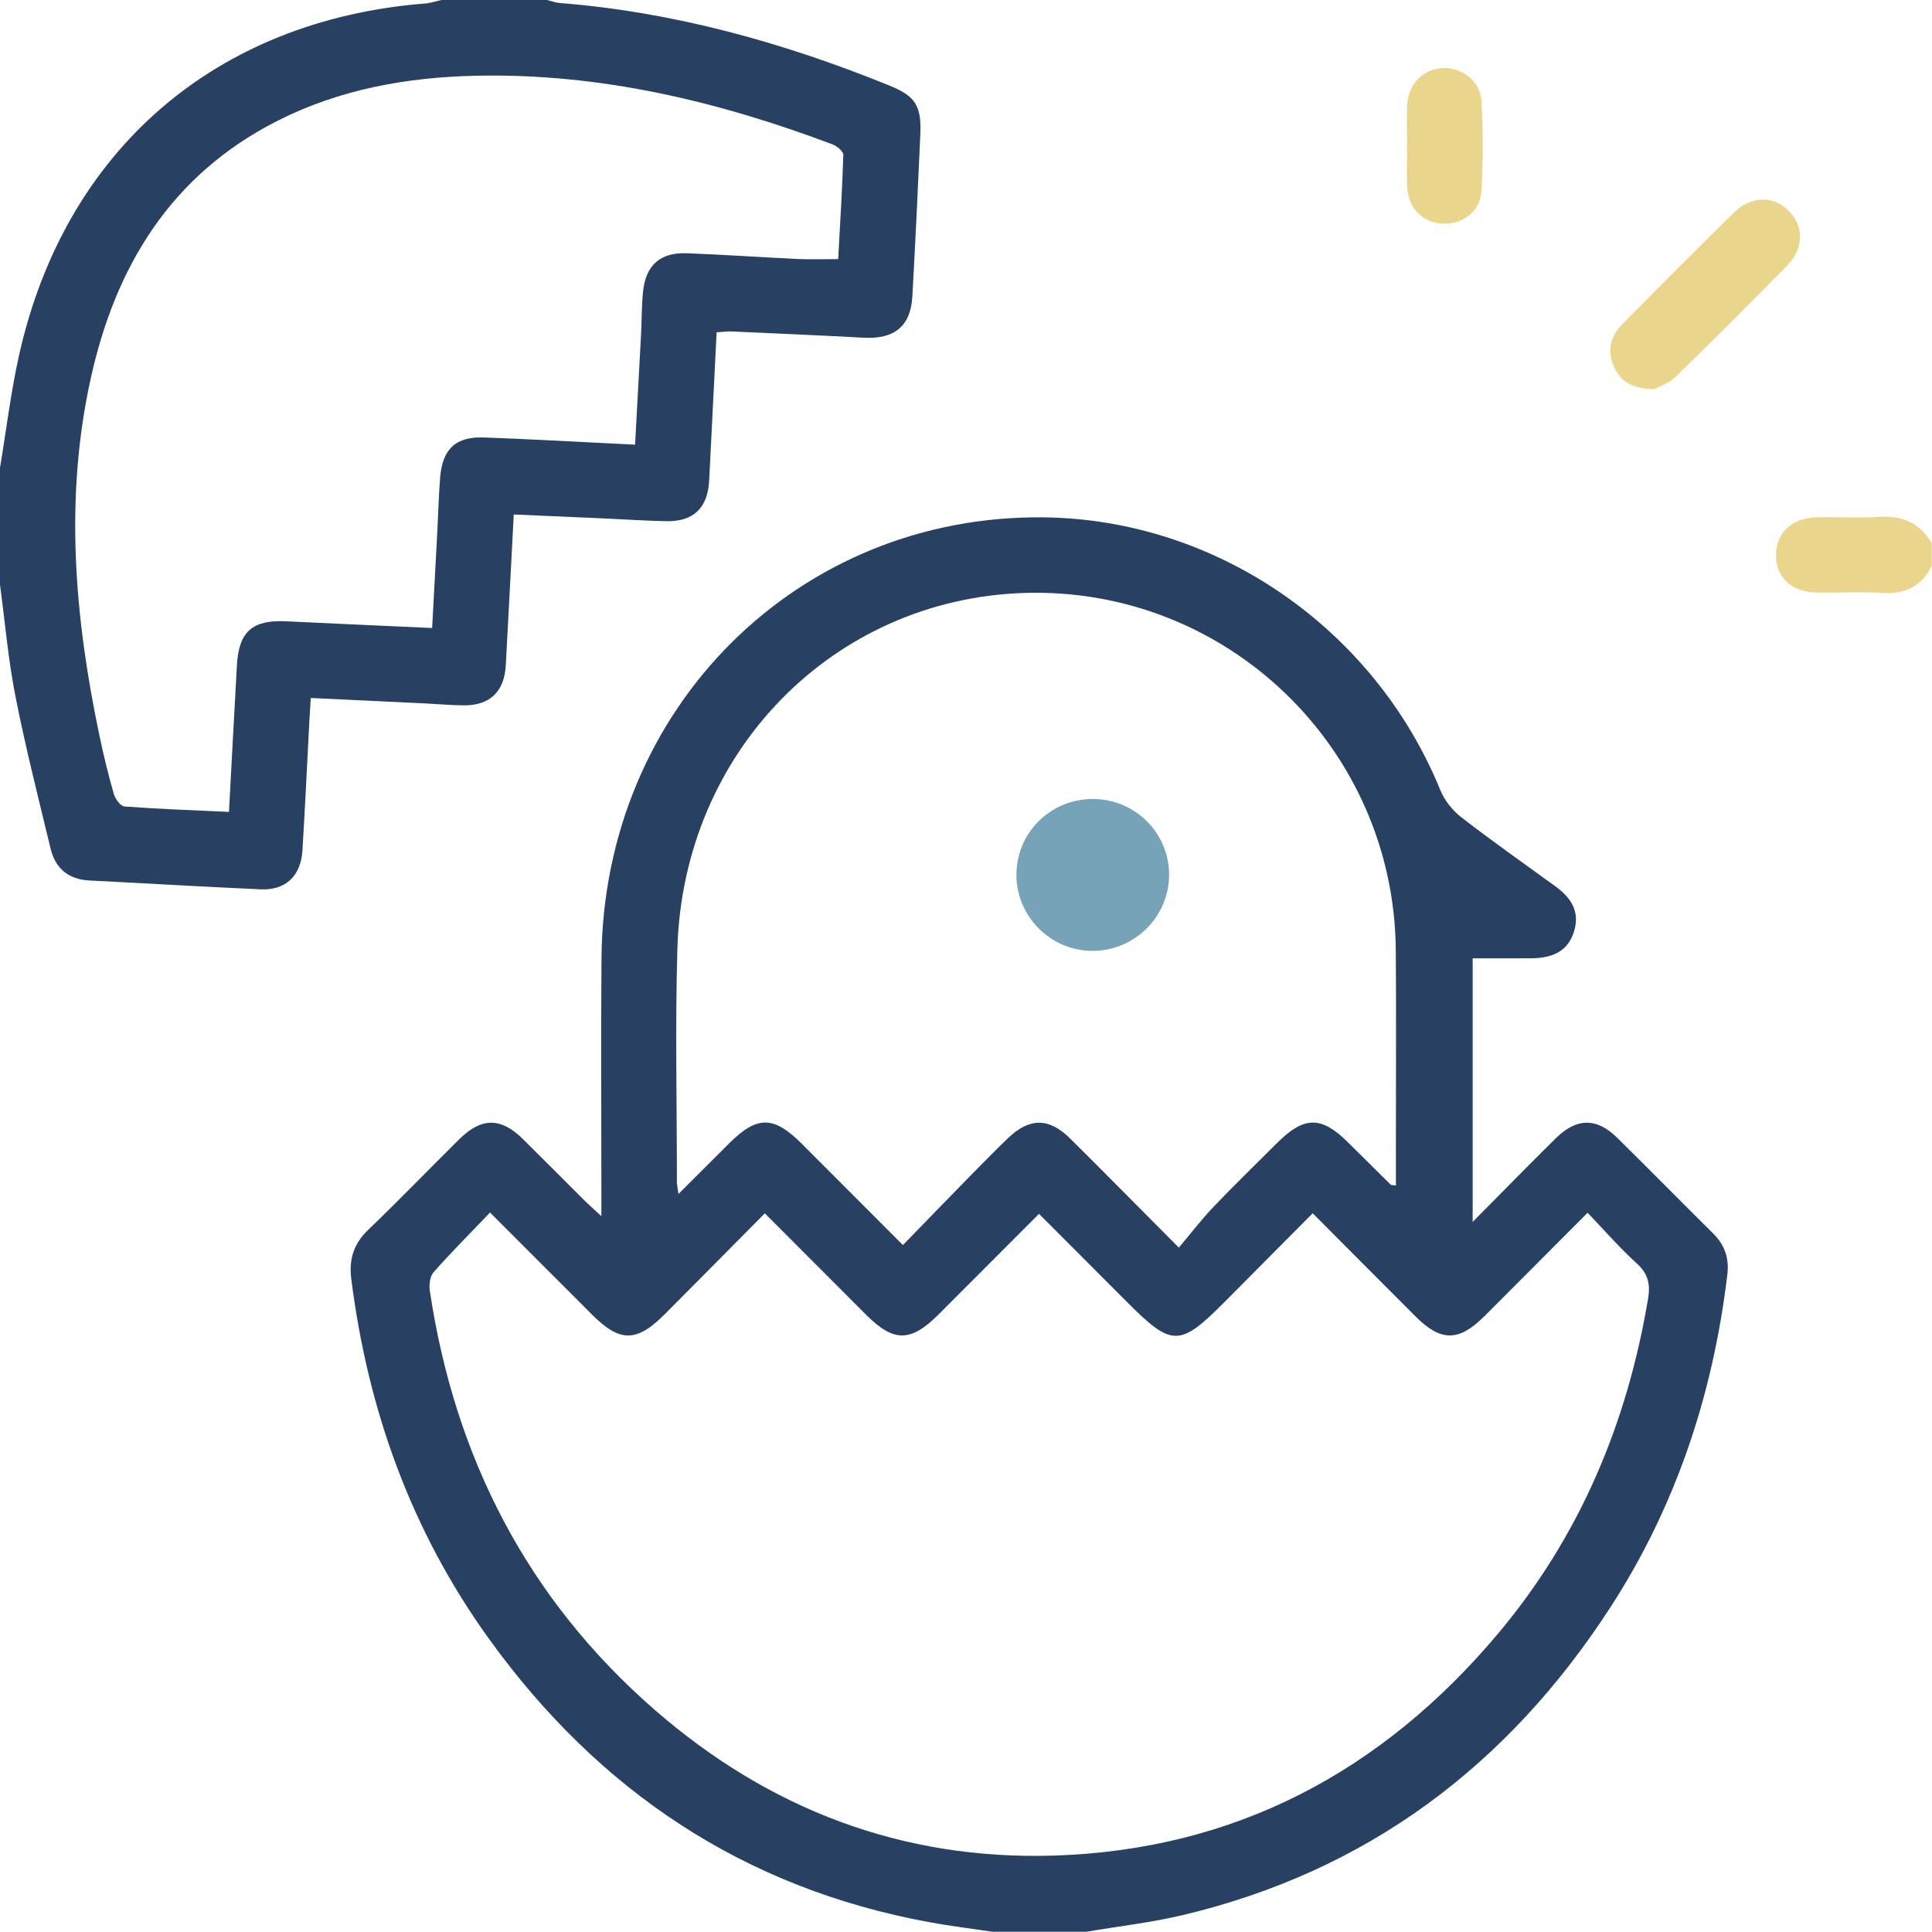<?xml version="1.0" encoding="UTF-8" standalone="no"?> <svg xmlns="http://www.w3.org/2000/svg" xmlns:xlink="http://www.w3.org/1999/xlink" xmlns:serif="http://www.serif.com/" width="100%" height="100%" viewBox="0 0 509 509" version="1.1" xml:space="preserve" style="fill-rule:evenodd;clip-rule:evenodd;stroke-linejoin:round;stroke-miterlimit:2;"><g><path d="M367.761,301.537c-0.003,-17.059 0.104,-34.119 -0.029,-51.175c-0.426,-53.369 -44.634,-95.837 -97.902,-94.143c-50.316,1.601 -89.848,41.872 -91.366,93.646c-0.601,20.517 -0.125,41.068 -0.128,61.607c-0,0.628 0.163,1.259 0.413,3.092c4.825,-4.821 9.048,-9.048 13.277,-13.265c7.444,-7.425 11.765,-7.414 19.241,0.063c8.646,8.648 17.283,17.312 26.613,26.66c6.102,-6.273 11.929,-12.297 17.795,-18.285c3.244,-3.313 6.503,-6.616 9.842,-9.834c5.679,-5.47 10.837,-5.497 16.429,0.054c9.164,9.089 18.226,18.28 28.637,28.741c3.187,-3.78 5.979,-7.447 9.14,-10.759c5.488,-5.747 11.199,-11.286 16.83,-16.896c7.042,-7.015 11.589,-7.039 18.53,-0.131c3.756,3.735 7.518,7.467 11.297,11.179c0.176,0.169 0.578,0.107 1.381,0.235l0,-10.789m-192.574,44.658c-7.47,7.494 -11.836,7.515 -19.208,0.149c-8.759,-8.753 -17.503,-17.518 -26.875,-26.896c-5.182,5.423 -10.203,10.452 -14.899,15.768c-0.965,1.092 -1.194,3.327 -0.956,4.913c6.587,43.858 25.682,81.146 59.286,110.384c30.063,26.155 65.214,39.613 105.191,38.352c47.616,-1.503 86.241,-22.087 116.708,-58.191c21.649,-25.655 34.256,-55.553 39.771,-88.565c0.622,-3.718 0.041,-6.509 -2.938,-9.209c-4.521,-4.098 -8.541,-8.744 -12.997,-13.393c-9.39,9.414 -18.256,18.334 -27.155,27.224c-6.767,6.759 -11.464,6.797 -18.148,0.122c-8.896,-8.881 -17.75,-17.804 -27.125,-27.212c-7.899,7.956 -15.554,15.676 -23.224,23.381c-11.788,11.846 -13.842,11.857 -25.532,0.167c-7.709,-7.705 -15.402,-15.432 -23.343,-23.39c-9.02,9.03 -17.776,17.819 -26.559,26.583c-7.241,7.227 -11.732,7.253 -18.872,0.125c-8.777,-8.764 -17.53,-17.553 -26.81,-26.848c-9.062,9.14 -17.669,17.857 -26.315,26.536m86.235,162.732c-5.536,-0.83 -11.098,-1.509 -16.598,-2.518c-48.869,-8.952 -87.107,-34.613 -115.947,-74.577c-20.467,-28.36 -31.976,-60.298 -36.33,-94.92c-0.652,-5.181 0.652,-9.256 4.491,-12.937c8.131,-7.789 15.947,-15.905 23.952,-23.825c5.864,-5.797 10.953,-5.8 16.762,-0.074c5.426,5.348 10.777,10.771 16.182,16.14c1.181,1.178 2.443,2.277 4.509,4.19l-0,-6.774c-0,-20.369 -0.125,-40.741 0.027,-61.11c0.491,-65.982 51.875,-117.089 116.726,-116.217c45.419,0.61 86.893,29.28 104.274,71.857c1.104,2.709 3.211,5.357 5.532,7.155c8.111,6.283 16.512,12.19 24.816,18.223c4.083,2.967 6.497,6.613 4.866,11.887c-1.464,4.744 -5.069,7.003 -11.205,7.039c-5.227,0.03 -10.45,0.006 -15.491,0.006l-0,69.452c7.767,-7.827 14.794,-15.036 21.967,-22.095c5.434,-5.351 10.708,-5.381 16.053,-0.122c8.5,8.366 16.855,16.875 25.334,25.262c3.053,3.021 4.256,6.488 3.744,10.777c-3.765,31.529 -13.506,61.008 -30.81,87.708c-26.979,41.628 -64.027,69.553 -112.687,81.092c-8.319,1.973 -16.872,2.947 -25.319,4.381l-24.848,0Z" style="fill:#284061;fill-rule:nonzero;"></path><path d="M115.238,139.604c0.244,-4.631 0.348,-9.271 0.732,-13.89c0.628,-7.491 4.134,-10.729 11.581,-10.461c11.089,0.399 22.169,1.033 33.253,1.565c1.961,0.096 3.919,0.197 6.511,0.328c0.536,-9.848 1.069,-19.378 1.569,-28.908c0.199,-3.803 0.137,-7.631 0.53,-11.414c0.726,-6.997 4.547,-10.378 11.586,-10.104c9.762,0.378 19.512,1.057 29.274,1.518c3.283,0.152 6.577,0.024 10.547,0.024c0.494,-9.086 1.078,-18.265 1.358,-27.455c0.026,-0.911 -1.64,-2.316 -2.798,-2.753c-30.28,-11.402 -61.366,-18.813 -93.961,-18.102c-18.218,0.396 -35.908,3.56 -52.334,11.887c-27.994,14.194 -42.649,38.209 -49.193,67.908c-6.947,31.521 -4.247,62.881 2.312,94.098c1.09,5.176 2.34,10.328 3.804,15.408c0.369,1.286 1.777,3.152 2.818,3.229c9.03,0.667 18.084,0.982 27.494,1.42c0.721,-13.277 1.387,-25.967 2.099,-38.658c0.497,-8.881 4.08,-11.991 12.994,-11.554c12.55,0.617 25.101,1.152 38.434,1.762c0.488,-9.047 0.944,-17.446 1.39,-25.848m-115.238,-16.348c1.655,-9.923 2.845,-19.946 5.039,-29.75c12.08,-53.97 51.833,-88.232 106.988,-92.586c1.44,-0.113 2.848,-0.607 4.271,-0.92l27.83,0c1.113,0.271 2.214,0.699 3.342,0.789c30.137,2.396 58.869,10.393 86.765,21.717c6.914,2.804 8.56,5.298 8.229,12.887c-0.616,14.226 -1.303,28.452 -2.095,42.672c-0.437,7.884 -4.717,11.337 -12.812,10.908c-11.575,-0.616 -23.158,-1.131 -34.736,-1.649c-1.25,-0.056 -2.509,0.14 -4.023,0.233c-0.664,13.229 -1.298,26.113 -1.959,38.997c-0.375,7.291 -4.134,10.919 -11.369,10.761c-5.461,-0.116 -10.916,-0.488 -16.375,-0.732c-7.854,-0.354 -15.711,-0.69 -23.741,-1.041c-0.72,13.66 -1.393,26.711 -2.104,39.759c-0.375,6.922 -4.217,10.598 -11.113,10.529c-3.476,-0.032 -6.947,-0.354 -10.42,-0.523c-9.857,-0.477 -19.714,-0.938 -29.842,-1.42c-0.149,2.372 -0.274,4.161 -0.366,5.949c-0.604,11.411 -1.131,22.828 -1.827,34.229c-0.408,6.652 -4.396,10.515 -10.908,10.236c-15.054,-0.646 -30.095,-1.581 -45.146,-2.325c-5.563,-0.274 -9.024,-3.125 -10.295,-8.381c-3.217,-13.336 -6.604,-26.643 -9.256,-40.095c-1.913,-9.699 -2.756,-19.613 -4.077,-29.432l-0,-30.812Z" style="fill:#284061;fill-rule:nonzero;"></path><path d="M508.928,143.135c-3.054,-5.22 -7.533,-7.339 -13.607,-6.956c-5.605,0.358 -11.25,-0.038 -16.872,0.122c-6.506,0.191 -10.605,4.224 -10.551,10.069c0.053,5.848 4.199,9.658 10.765,9.744c5.788,0.071 11.598,-0.262 17.369,0.092c5.985,0.369 10.229,-1.774 12.896,-7.107l-0,-5.964Z" style="fill:#e9d68c;fill-rule:nonzero;"></path><path d="M435.815,102.523c1.14,-0.628 3.786,-1.449 5.554,-3.169c9.961,-9.679 19.782,-19.5 29.5,-29.42c4.351,-4.444 4.407,-10.191 0.589,-14.211c-3.946,-4.158 -9.985,-4.262 -14.568,0.217c-9.935,9.702 -19.706,19.574 -29.468,29.449c-3.199,3.238 -4.086,7.131 -2.151,11.381c1.75,3.845 4.88,5.658 10.544,5.753" style="fill:#e9d68c;fill-rule:nonzero;"></path><path d="M370.699,38.734c-0,3.473 -0.12,6.953 0.026,10.42c0.238,5.631 3.962,9.473 9.229,9.75c5.334,0.28 10.033,-3.122 10.343,-8.545c0.452,-7.908 0.446,-15.884 -0.012,-23.791c-0.307,-5.316 -5.271,-8.953 -10.363,-8.619c-5.206,0.342 -8.968,4.282 -9.197,9.869c-0.146,3.633 -0.026,7.276 -0.026,10.916" style="fill:#e9d68c;fill-rule:nonzero;"></path><path d="M287.565,250.513c11.178,0.14 20.381,-8.845 20.443,-19.958c0.06,-10.947 -8.779,-19.902 -19.797,-20.051c-11.271,-0.152 -20.369,8.711 -20.426,19.902c-0.056,10.902 8.86,19.97 19.78,20.107" style="fill:#76a3b7;fill-rule:nonzero;"></path></g></svg> 